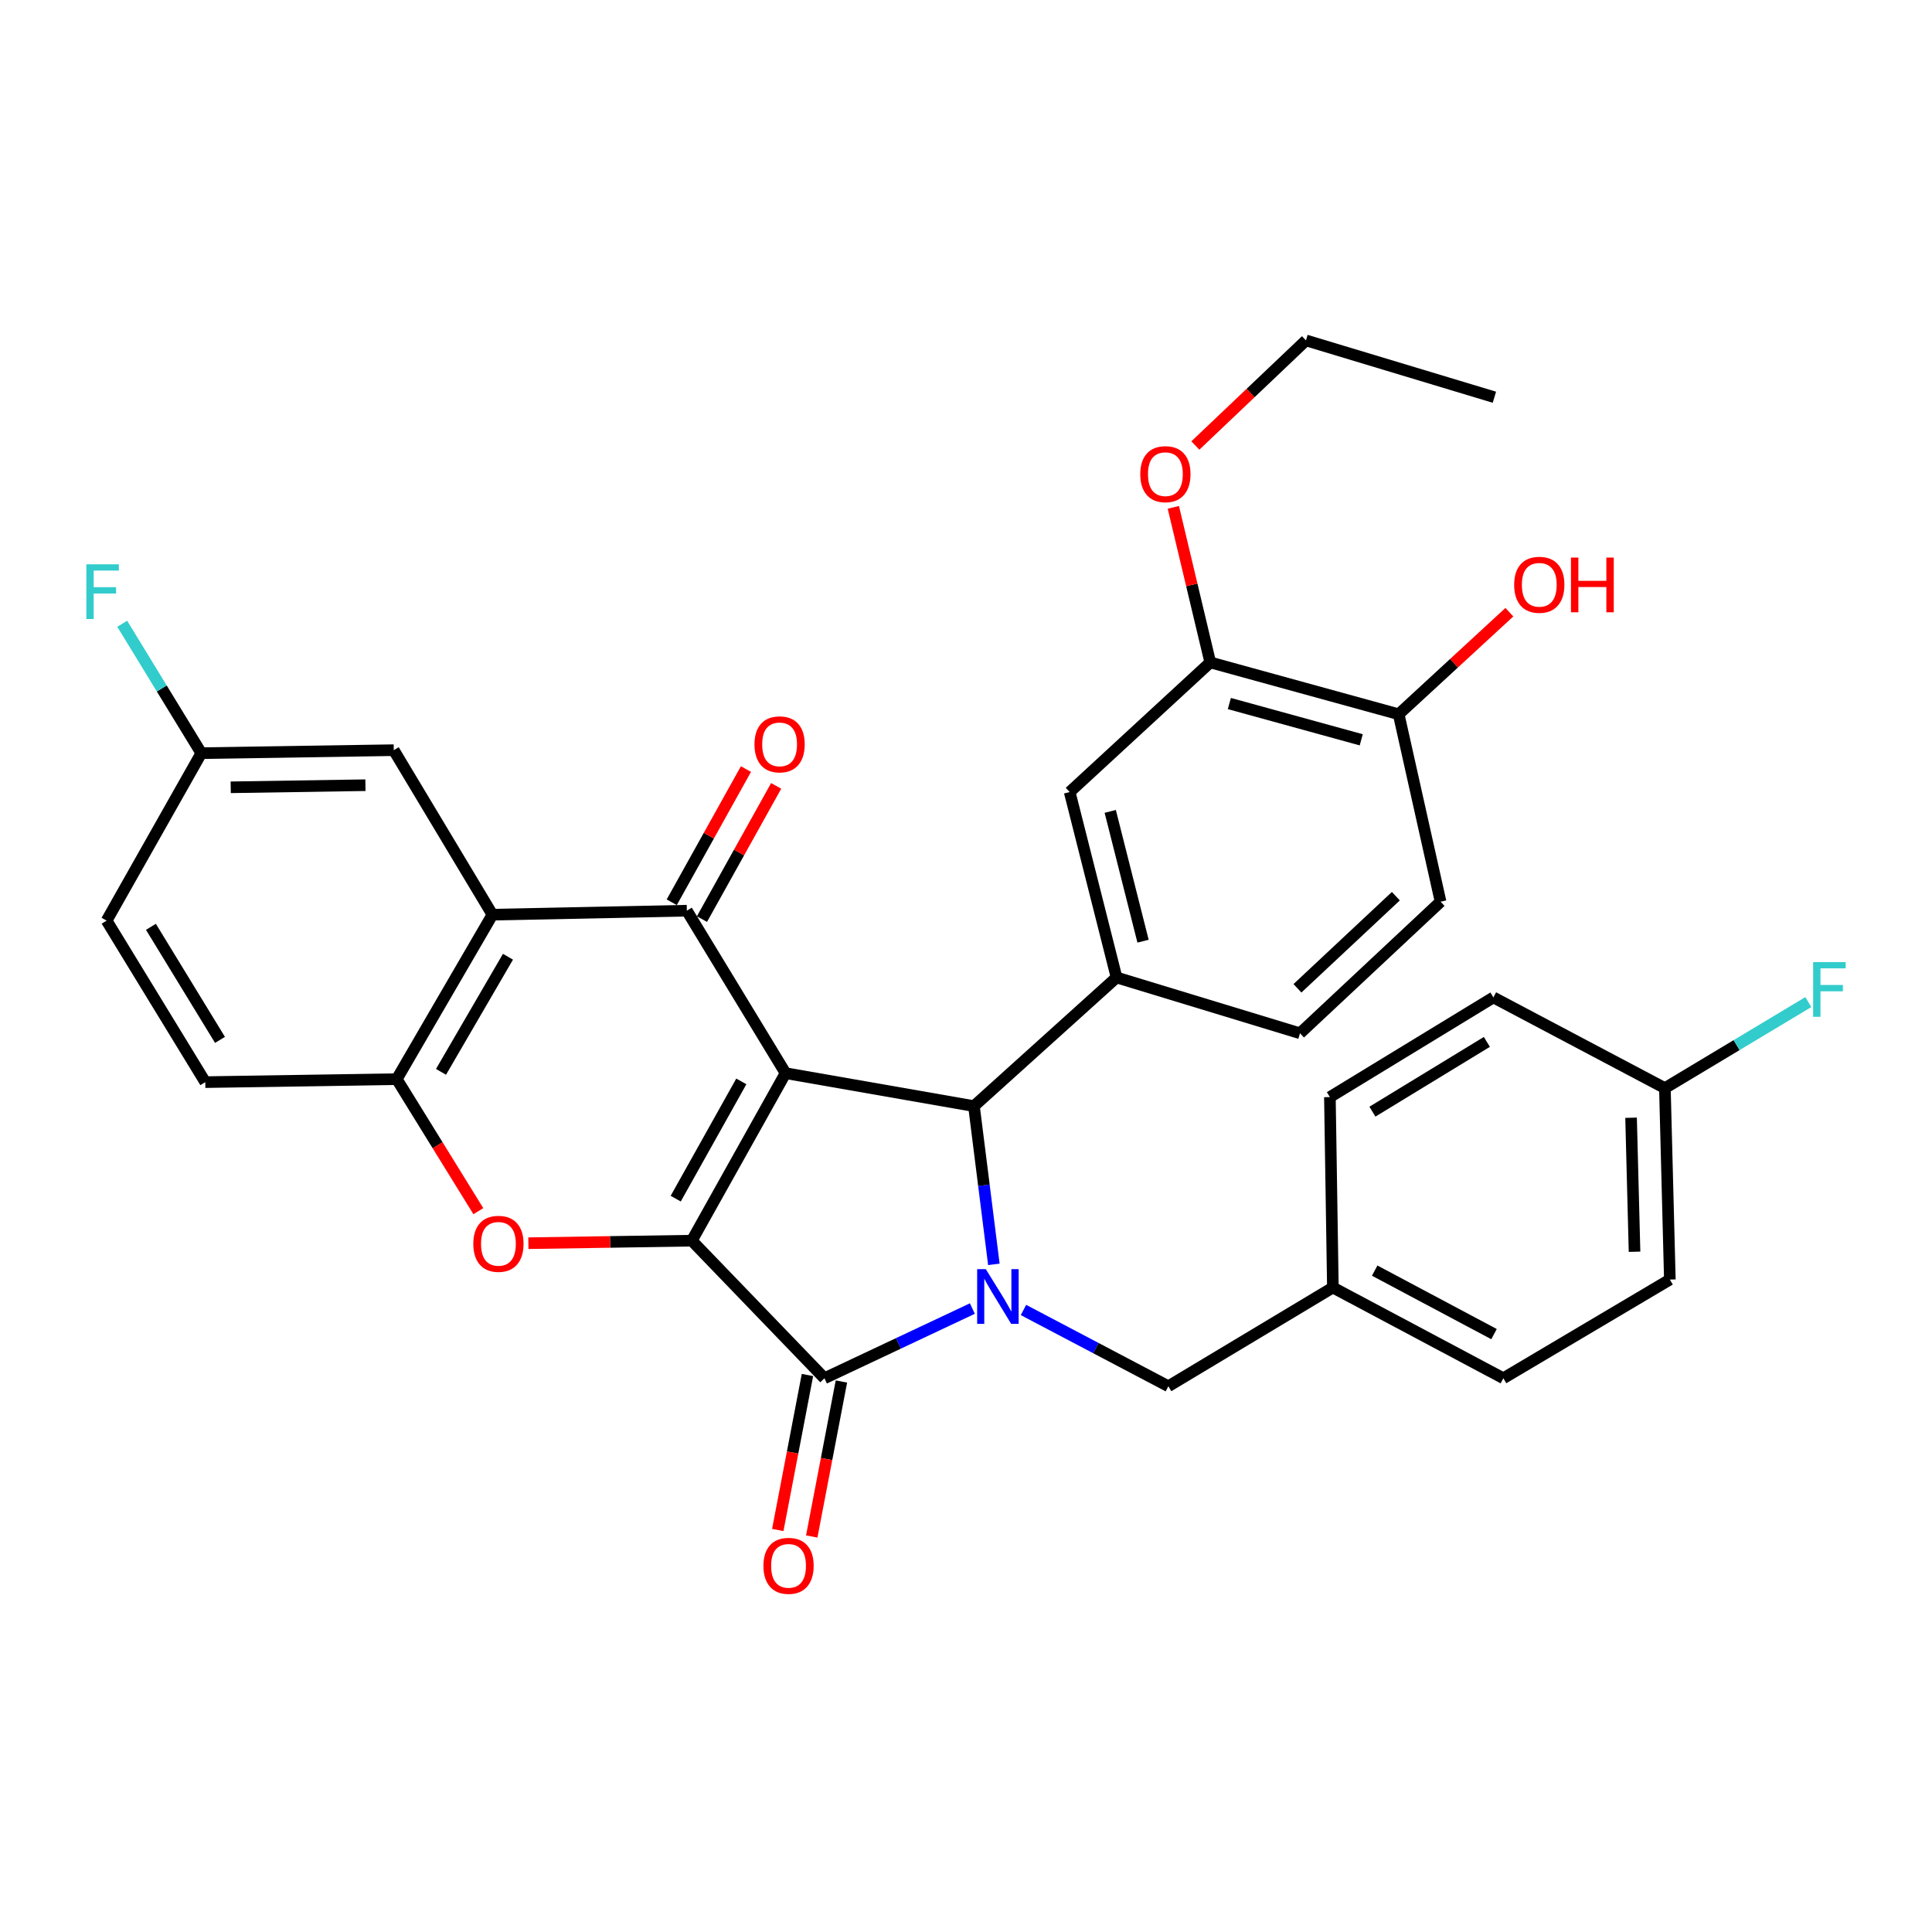 <?xml version='1.0' encoding='iso-8859-1'?>
<svg version='1.1' baseProfile='full'
              xmlns='http://www.w3.org/2000/svg'
                      xmlns:rdkit='http://www.rdkit.org/xml'
                      xmlns:xlink='http://www.w3.org/1999/xlink'
                  xml:space='preserve'
width='1000px' height='1000px' viewBox='0 0 1000 1000'>
<!-- END OF HEADER -->
<rect style='opacity:1.0;fill:#FFFFFF;stroke:none' width='1000' height='1000' x='0' y='0'> </rect>
<path class='bond-0' d='M 406.6,555.47 L 358.086,642.168' style='fill:none;fill-rule:evenodd;stroke:#000000;stroke-width:6px;stroke-linecap:butt;stroke-linejoin:miter;stroke-opacity:1' />
<path class='bond-0' d='M 383.704,559.734 L 349.744,620.423' style='fill:none;fill-rule:evenodd;stroke:#000000;stroke-width:6px;stroke-linecap:butt;stroke-linejoin:miter;stroke-opacity:1' />
<path class='bond-3' d='M 406.6,555.47 L 504.117,572.523' style='fill:none;fill-rule:evenodd;stroke:#000000;stroke-width:6px;stroke-linecap:butt;stroke-linejoin:miter;stroke-opacity:1' />
<path class='bond-4' d='M 406.6,555.47 L 355.51,471.367' style='fill:none;fill-rule:evenodd;stroke:#000000;stroke-width:6px;stroke-linecap:butt;stroke-linejoin:miter;stroke-opacity:1' />
<path class='bond-2' d='M 358.086,642.168 L 426.726,713.383' style='fill:none;fill-rule:evenodd;stroke:#000000;stroke-width:6px;stroke-linecap:butt;stroke-linejoin:miter;stroke-opacity:1' />
<path class='bond-5' d='M 358.086,642.168 L 315.786,642.823' style='fill:none;fill-rule:evenodd;stroke:#000000;stroke-width:6px;stroke-linecap:butt;stroke-linejoin:miter;stroke-opacity:1' />
<path class='bond-5' d='M 315.786,642.823 L 273.487,643.479' style='fill:none;fill-rule:evenodd;stroke:#FF0000;stroke-width:6px;stroke-linecap:butt;stroke-linejoin:miter;stroke-opacity:1' />
<path class='bond-1' d='M 514.422,654.43 L 509.269,613.477' style='fill:none;fill-rule:evenodd;stroke:#0000FF;stroke-width:6px;stroke-linecap:butt;stroke-linejoin:miter;stroke-opacity:1' />
<path class='bond-1' d='M 509.269,613.477 L 504.117,572.523' style='fill:none;fill-rule:evenodd;stroke:#000000;stroke-width:6px;stroke-linecap:butt;stroke-linejoin:miter;stroke-opacity:1' />
<path class='bond-10' d='M 529.749,678.04 L 567.247,697.78' style='fill:none;fill-rule:evenodd;stroke:#0000FF;stroke-width:6px;stroke-linecap:butt;stroke-linejoin:miter;stroke-opacity:1' />
<path class='bond-10' d='M 567.247,697.78 L 604.745,717.52' style='fill:none;fill-rule:evenodd;stroke:#000000;stroke-width:6px;stroke-linecap:butt;stroke-linejoin:miter;stroke-opacity:1' />
<path class='bond-33' d='M 503.295,677.304 L 465.01,695.343' style='fill:none;fill-rule:evenodd;stroke:#0000FF;stroke-width:6px;stroke-linecap:butt;stroke-linejoin:miter;stroke-opacity:1' />
<path class='bond-33' d='M 465.01,695.343 L 426.726,713.383' style='fill:none;fill-rule:evenodd;stroke:#000000;stroke-width:6px;stroke-linecap:butt;stroke-linejoin:miter;stroke-opacity:1' />
<path class='bond-12' d='M 417.936,711.7 L 410.257,751.81' style='fill:none;fill-rule:evenodd;stroke:#000000;stroke-width:6px;stroke-linecap:butt;stroke-linejoin:miter;stroke-opacity:1' />
<path class='bond-12' d='M 410.257,751.81 L 402.577,791.92' style='fill:none;fill-rule:evenodd;stroke:#FF0000;stroke-width:6px;stroke-linecap:butt;stroke-linejoin:miter;stroke-opacity:1' />
<path class='bond-12' d='M 435.515,715.066 L 427.836,755.176' style='fill:none;fill-rule:evenodd;stroke:#000000;stroke-width:6px;stroke-linecap:butt;stroke-linejoin:miter;stroke-opacity:1' />
<path class='bond-12' d='M 427.836,755.176 L 420.156,795.286' style='fill:none;fill-rule:evenodd;stroke:#FF0000;stroke-width:6px;stroke-linecap:butt;stroke-linejoin:miter;stroke-opacity:1' />
<path class='bond-7' d='M 504.117,572.523 L 577.928,505.941' style='fill:none;fill-rule:evenodd;stroke:#000000;stroke-width:6px;stroke-linecap:butt;stroke-linejoin:miter;stroke-opacity:1' />
<path class='bond-6' d='M 355.51,471.367 L 254.882,473.436' style='fill:none;fill-rule:evenodd;stroke:#000000;stroke-width:6px;stroke-linecap:butt;stroke-linejoin:miter;stroke-opacity:1' />
<path class='bond-13' d='M 363.328,475.723 L 382.533,441.25' style='fill:none;fill-rule:evenodd;stroke:#000000;stroke-width:6px;stroke-linecap:butt;stroke-linejoin:miter;stroke-opacity:1' />
<path class='bond-13' d='M 382.533,441.25 L 401.739,406.778' style='fill:none;fill-rule:evenodd;stroke:#FF0000;stroke-width:6px;stroke-linecap:butt;stroke-linejoin:miter;stroke-opacity:1' />
<path class='bond-13' d='M 347.692,467.012 L 366.898,432.539' style='fill:none;fill-rule:evenodd;stroke:#000000;stroke-width:6px;stroke-linecap:butt;stroke-linejoin:miter;stroke-opacity:1' />
<path class='bond-13' d='M 366.898,432.539 L 386.103,398.067' style='fill:none;fill-rule:evenodd;stroke:#FF0000;stroke-width:6px;stroke-linecap:butt;stroke-linejoin:miter;stroke-opacity:1' />
<path class='bond-34' d='M 247.589,626.896 L 226.476,592.729' style='fill:none;fill-rule:evenodd;stroke:#FF0000;stroke-width:6px;stroke-linecap:butt;stroke-linejoin:miter;stroke-opacity:1' />
<path class='bond-34' d='M 226.476,592.729 L 205.363,558.562' style='fill:none;fill-rule:evenodd;stroke:#000000;stroke-width:6px;stroke-linecap:butt;stroke-linejoin:miter;stroke-opacity:1' />
<path class='bond-8' d='M 254.882,473.436 L 205.363,558.562' style='fill:none;fill-rule:evenodd;stroke:#000000;stroke-width:6px;stroke-linecap:butt;stroke-linejoin:miter;stroke-opacity:1' />
<path class='bond-8' d='M 262.925,495.204 L 228.262,554.793' style='fill:none;fill-rule:evenodd;stroke:#000000;stroke-width:6px;stroke-linecap:butt;stroke-linejoin:miter;stroke-opacity:1' />
<path class='bond-14' d='M 254.882,473.436 L 203.811,388.289' style='fill:none;fill-rule:evenodd;stroke:#000000;stroke-width:6px;stroke-linecap:butt;stroke-linejoin:miter;stroke-opacity:1' />
<path class='bond-9' d='M 577.928,505.941 L 553.665,409.966' style='fill:none;fill-rule:evenodd;stroke:#000000;stroke-width:6px;stroke-linecap:butt;stroke-linejoin:miter;stroke-opacity:1' />
<path class='bond-9' d='M 591.641,487.158 L 574.657,419.975' style='fill:none;fill-rule:evenodd;stroke:#000000;stroke-width:6px;stroke-linecap:butt;stroke-linejoin:miter;stroke-opacity:1' />
<path class='bond-15' d='M 577.928,505.941 L 672.879,534.827' style='fill:none;fill-rule:evenodd;stroke:#000000;stroke-width:6px;stroke-linecap:butt;stroke-linejoin:miter;stroke-opacity:1' />
<path class='bond-17' d='M 205.363,558.562 L 106.255,560.113' style='fill:none;fill-rule:evenodd;stroke:#000000;stroke-width:6px;stroke-linecap:butt;stroke-linejoin:miter;stroke-opacity:1' />
<path class='bond-11' d='M 553.665,409.966 L 626.432,342.867' style='fill:none;fill-rule:evenodd;stroke:#000000;stroke-width:6px;stroke-linecap:butt;stroke-linejoin:miter;stroke-opacity:1' />
<path class='bond-20' d='M 604.745,717.52 L 689.892,666.42' style='fill:none;fill-rule:evenodd;stroke:#000000;stroke-width:6px;stroke-linecap:butt;stroke-linejoin:miter;stroke-opacity:1' />
<path class='bond-23' d='M 626.432,342.867 L 616.874,302.737' style='fill:none;fill-rule:evenodd;stroke:#000000;stroke-width:6px;stroke-linecap:butt;stroke-linejoin:miter;stroke-opacity:1' />
<path class='bond-23' d='M 616.874,302.737 L 607.317,262.607' style='fill:none;fill-rule:evenodd;stroke:#FF0000;stroke-width:6px;stroke-linecap:butt;stroke-linejoin:miter;stroke-opacity:1' />
<path class='bond-36' d='M 626.432,342.867 L 723.949,369.694' style='fill:none;fill-rule:evenodd;stroke:#000000;stroke-width:6px;stroke-linecap:butt;stroke-linejoin:miter;stroke-opacity:1' />
<path class='bond-36' d='M 636.312,364.148 L 704.574,382.928' style='fill:none;fill-rule:evenodd;stroke:#000000;stroke-width:6px;stroke-linecap:butt;stroke-linejoin:miter;stroke-opacity:1' />
<path class='bond-19' d='M 203.811,388.289 L 104.197,389.84' style='fill:none;fill-rule:evenodd;stroke:#000000;stroke-width:6px;stroke-linecap:butt;stroke-linejoin:miter;stroke-opacity:1' />
<path class='bond-19' d='M 189.148,406.418 L 119.418,407.504' style='fill:none;fill-rule:evenodd;stroke:#000000;stroke-width:6px;stroke-linecap:butt;stroke-linejoin:miter;stroke-opacity:1' />
<path class='bond-18' d='M 672.879,534.827 L 745.636,466.714' style='fill:none;fill-rule:evenodd;stroke:#000000;stroke-width:6px;stroke-linecap:butt;stroke-linejoin:miter;stroke-opacity:1' />
<path class='bond-18' d='M 671.56,511.544 L 722.49,463.864' style='fill:none;fill-rule:evenodd;stroke:#000000;stroke-width:6px;stroke-linecap:butt;stroke-linejoin:miter;stroke-opacity:1' />
<path class='bond-16' d='M 723.949,369.694 L 745.636,466.714' style='fill:none;fill-rule:evenodd;stroke:#000000;stroke-width:6px;stroke-linecap:butt;stroke-linejoin:miter;stroke-opacity:1' />
<path class='bond-26' d='M 723.949,369.694 L 752.6,343.282' style='fill:none;fill-rule:evenodd;stroke:#000000;stroke-width:6px;stroke-linecap:butt;stroke-linejoin:miter;stroke-opacity:1' />
<path class='bond-26' d='M 752.6,343.282 L 781.251,316.87' style='fill:none;fill-rule:evenodd;stroke:#FF0000;stroke-width:6px;stroke-linecap:butt;stroke-linejoin:miter;stroke-opacity:1' />
<path class='bond-35' d='M 106.255,560.113 L 55.185,476.518' style='fill:none;fill-rule:evenodd;stroke:#000000;stroke-width:6px;stroke-linecap:butt;stroke-linejoin:miter;stroke-opacity:1' />
<path class='bond-35' d='M 113.868,538.243 L 78.119,479.726' style='fill:none;fill-rule:evenodd;stroke:#000000;stroke-width:6px;stroke-linecap:butt;stroke-linejoin:miter;stroke-opacity:1' />
<path class='bond-22' d='M 104.197,389.84 L 55.185,476.518' style='fill:none;fill-rule:evenodd;stroke:#000000;stroke-width:6px;stroke-linecap:butt;stroke-linejoin:miter;stroke-opacity:1' />
<path class='bond-24' d='M 104.197,389.84 L 83.727,356.347' style='fill:none;fill-rule:evenodd;stroke:#000000;stroke-width:6px;stroke-linecap:butt;stroke-linejoin:miter;stroke-opacity:1' />
<path class='bond-24' d='M 83.727,356.347 L 63.258,322.854' style='fill:none;fill-rule:evenodd;stroke:#33CCCC;stroke-width:6px;stroke-linecap:butt;stroke-linejoin:miter;stroke-opacity:1' />
<path class='bond-27' d='M 689.892,666.42 L 688.351,567.85' style='fill:none;fill-rule:evenodd;stroke:#000000;stroke-width:6px;stroke-linecap:butt;stroke-linejoin:miter;stroke-opacity:1' />
<path class='bond-28' d='M 689.892,666.42 L 778.131,713.383' style='fill:none;fill-rule:evenodd;stroke:#000000;stroke-width:6px;stroke-linecap:butt;stroke-linejoin:miter;stroke-opacity:1' />
<path class='bond-28' d='M 711.537,657.665 L 773.304,690.539' style='fill:none;fill-rule:evenodd;stroke:#000000;stroke-width:6px;stroke-linecap:butt;stroke-linejoin:miter;stroke-opacity:1' />
<path class='bond-21' d='M 861.746,563.216 L 864.312,662.303' style='fill:none;fill-rule:evenodd;stroke:#000000;stroke-width:6px;stroke-linecap:butt;stroke-linejoin:miter;stroke-opacity:1' />
<path class='bond-21' d='M 844.239,578.542 L 846.035,647.903' style='fill:none;fill-rule:evenodd;stroke:#000000;stroke-width:6px;stroke-linecap:butt;stroke-linejoin:miter;stroke-opacity:1' />
<path class='bond-25' d='M 861.746,563.216 L 898.869,540.946' style='fill:none;fill-rule:evenodd;stroke:#000000;stroke-width:6px;stroke-linecap:butt;stroke-linejoin:miter;stroke-opacity:1' />
<path class='bond-25' d='M 898.869,540.946 L 935.991,518.676' style='fill:none;fill-rule:evenodd;stroke:#33CCCC;stroke-width:6px;stroke-linecap:butt;stroke-linejoin:miter;stroke-opacity:1' />
<path class='bond-37' d='M 861.746,563.216 L 772.98,516.262' style='fill:none;fill-rule:evenodd;stroke:#000000;stroke-width:6px;stroke-linecap:butt;stroke-linejoin:miter;stroke-opacity:1' />
<path class='bond-31' d='M 618.713,230.6 L 647.337,203.397' style='fill:none;fill-rule:evenodd;stroke:#FF0000;stroke-width:6px;stroke-linecap:butt;stroke-linejoin:miter;stroke-opacity:1' />
<path class='bond-31' d='M 647.337,203.397 L 675.961,176.193' style='fill:none;fill-rule:evenodd;stroke:#000000;stroke-width:6px;stroke-linecap:butt;stroke-linejoin:miter;stroke-opacity:1' />
<path class='bond-30' d='M 688.351,567.85 L 772.98,516.262' style='fill:none;fill-rule:evenodd;stroke:#000000;stroke-width:6px;stroke-linecap:butt;stroke-linejoin:miter;stroke-opacity:1' />
<path class='bond-30' d='M 710.361,575.394 L 769.602,539.283' style='fill:none;fill-rule:evenodd;stroke:#000000;stroke-width:6px;stroke-linecap:butt;stroke-linejoin:miter;stroke-opacity:1' />
<path class='bond-29' d='M 778.131,713.383 L 864.312,662.303' style='fill:none;fill-rule:evenodd;stroke:#000000;stroke-width:6px;stroke-linecap:butt;stroke-linejoin:miter;stroke-opacity:1' />
<path class='bond-32' d='M 675.961,176.193 L 773.497,205.606' style='fill:none;fill-rule:evenodd;stroke:#000000;stroke-width:6px;stroke-linecap:butt;stroke-linejoin:miter;stroke-opacity:1' />
<path  class='atom-2' d='M 510.256 656.914
L 519.536 671.914
Q 520.456 673.394, 521.936 676.074
Q 523.416 678.754, 523.496 678.914
L 523.496 656.914
L 527.256 656.914
L 527.256 685.234
L 523.376 685.234
L 513.416 668.834
Q 512.256 666.914, 511.016 664.714
Q 509.816 662.514, 509.456 661.834
L 509.456 685.234
L 505.776 685.234
L 505.776 656.914
L 510.256 656.914
' fill='#0000FF'/>
<path  class='atom-6' d='M 244.984 643.799
Q 244.984 636.999, 248.344 633.199
Q 251.704 629.399, 257.984 629.399
Q 264.264 629.399, 267.624 633.199
Q 270.984 636.999, 270.984 643.799
Q 270.984 650.679, 267.584 654.599
Q 264.184 658.479, 257.984 658.479
Q 251.744 658.479, 248.344 654.599
Q 244.984 650.719, 244.984 643.799
M 257.984 655.279
Q 262.304 655.279, 264.624 652.399
Q 266.984 649.479, 266.984 643.799
Q 266.984 638.239, 264.624 635.439
Q 262.304 632.599, 257.984 632.599
Q 253.664 632.599, 251.304 635.399
Q 248.984 638.199, 248.984 643.799
Q 248.984 649.519, 251.304 652.399
Q 253.664 655.279, 257.984 655.279
' fill='#FF0000'/>
<path  class='atom-13' d='M 395.151 810.473
Q 395.151 803.673, 398.511 799.873
Q 401.871 796.073, 408.151 796.073
Q 414.431 796.073, 417.791 799.873
Q 421.151 803.673, 421.151 810.473
Q 421.151 817.353, 417.751 821.273
Q 414.351 825.153, 408.151 825.153
Q 401.911 825.153, 398.511 821.273
Q 395.151 817.393, 395.151 810.473
M 408.151 821.953
Q 412.471 821.953, 414.791 819.073
Q 417.151 816.153, 417.151 810.473
Q 417.151 804.913, 414.791 802.113
Q 412.471 799.273, 408.151 799.273
Q 403.831 799.273, 401.471 802.073
Q 399.151 804.873, 399.151 810.473
Q 399.151 816.193, 401.471 819.073
Q 403.831 821.953, 408.151 821.953
' fill='#FF0000'/>
<path  class='atom-14' d='M 390.518 385.276
Q 390.518 378.476, 393.878 374.676
Q 397.238 370.876, 403.518 370.876
Q 409.798 370.876, 413.158 374.676
Q 416.518 378.476, 416.518 385.276
Q 416.518 392.156, 413.118 396.076
Q 409.718 399.956, 403.518 399.956
Q 397.278 399.956, 393.878 396.076
Q 390.518 392.196, 390.518 385.276
M 403.518 396.756
Q 407.838 396.756, 410.158 393.876
Q 412.518 390.956, 412.518 385.276
Q 412.518 379.716, 410.158 376.916
Q 407.838 374.076, 403.518 374.076
Q 399.198 374.076, 396.838 376.876
Q 394.518 379.676, 394.518 385.276
Q 394.518 390.996, 396.838 393.876
Q 399.198 396.756, 403.518 396.756
' fill='#FF0000'/>
<path  class='atom-24' d='M 590.204 245.42
Q 590.204 238.62, 593.564 234.82
Q 596.924 231.02, 603.204 231.02
Q 609.484 231.02, 612.844 234.82
Q 616.204 238.62, 616.204 245.42
Q 616.204 252.3, 612.804 256.22
Q 609.404 260.1, 603.204 260.1
Q 596.964 260.1, 593.564 256.22
Q 590.204 252.34, 590.204 245.42
M 603.204 256.9
Q 607.524 256.9, 609.844 254.02
Q 612.204 251.1, 612.204 245.42
Q 612.204 239.86, 609.844 237.06
Q 607.524 234.22, 603.204 234.22
Q 598.884 234.22, 596.524 237.02
Q 594.204 239.82, 594.204 245.42
Q 594.204 251.14, 596.524 254.02
Q 598.884 256.9, 603.204 256.9
' fill='#FF0000'/>
<path  class='atom-25' d='M 44.687 292.085
L 61.527 292.085
L 61.527 295.325
L 48.487 295.325
L 48.487 303.925
L 60.087 303.925
L 60.087 307.205
L 48.487 307.205
L 48.487 320.405
L 44.687 320.405
L 44.687 292.085
' fill='#33CCCC'/>
<path  class='atom-26' d='M 938.473 497.976
L 955.313 497.976
L 955.313 501.216
L 942.273 501.216
L 942.273 509.816
L 953.873 509.816
L 953.873 513.096
L 942.273 513.096
L 942.273 526.296
L 938.473 526.296
L 938.473 497.976
' fill='#33CCCC'/>
<path  class='atom-27' d='M 783.726 302.685
Q 783.726 295.885, 787.086 292.085
Q 790.446 288.285, 796.726 288.285
Q 803.006 288.285, 806.366 292.085
Q 809.726 295.885, 809.726 302.685
Q 809.726 309.565, 806.326 313.485
Q 802.926 317.365, 796.726 317.365
Q 790.486 317.365, 787.086 313.485
Q 783.726 309.605, 783.726 302.685
M 796.726 314.165
Q 801.046 314.165, 803.366 311.285
Q 805.726 308.365, 805.726 302.685
Q 805.726 297.125, 803.366 294.325
Q 801.046 291.485, 796.726 291.485
Q 792.406 291.485, 790.046 294.285
Q 787.726 297.085, 787.726 302.685
Q 787.726 308.405, 790.046 311.285
Q 792.406 314.165, 796.726 314.165
' fill='#FF0000'/>
<path  class='atom-27' d='M 813.126 288.605
L 816.966 288.605
L 816.966 300.645
L 831.446 300.645
L 831.446 288.605
L 835.286 288.605
L 835.286 316.925
L 831.446 316.925
L 831.446 303.845
L 816.966 303.845
L 816.966 316.925
L 813.126 316.925
L 813.126 288.605
' fill='#FF0000'/>
</svg>
